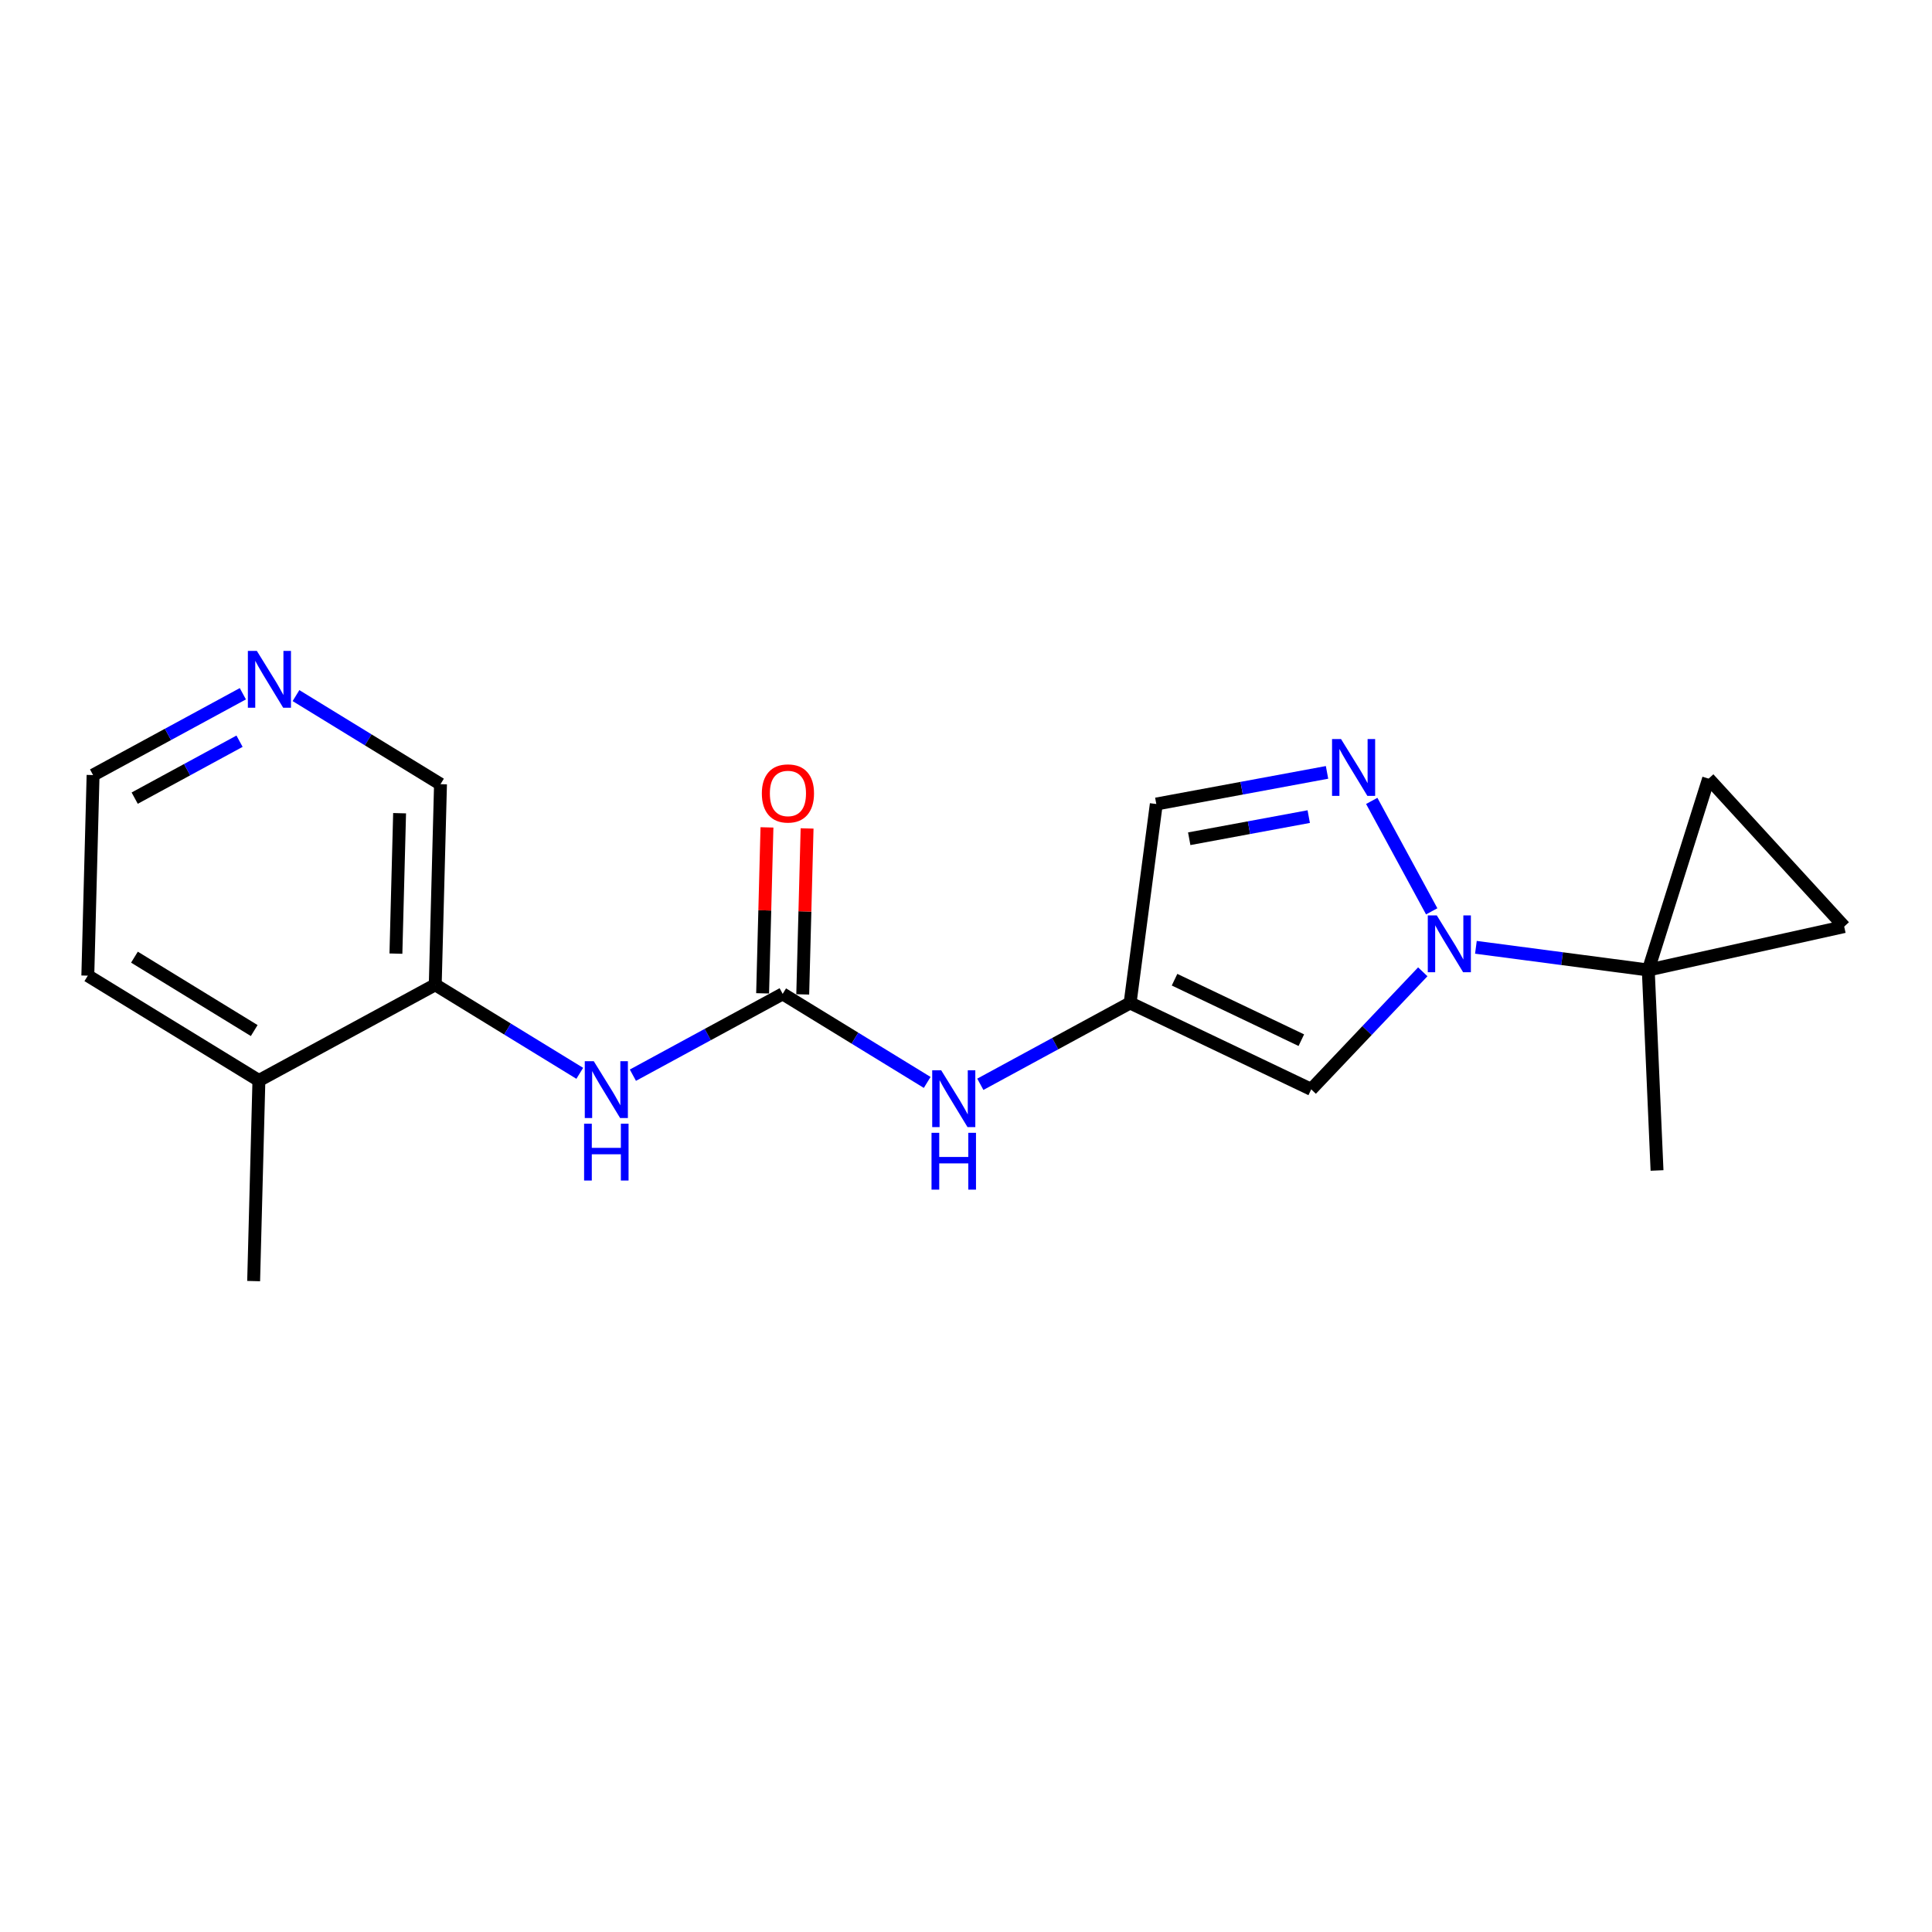 <?xml version='1.0' encoding='iso-8859-1'?>
<svg version='1.1' baseProfile='full'
              xmlns='http://www.w3.org/2000/svg'
                      xmlns:rdkit='http://www.rdkit.org/xml'
                      xmlns:xlink='http://www.w3.org/1999/xlink'
                  xml:space='preserve'
width='300px' height='300px' viewBox='0 0 300 300'>
<!-- END OF HEADER -->
<rect style='opacity:1.0;fill:#FFFFFF;stroke:none' width='300' height='300' x='0' y='0'> </rect>
<rect style='opacity:1.0;fill:#FFFFFF;stroke:none' width='300' height='300' x='0' y='0'> </rect>
<path class='bond-0 atom-0 atom-1' d='M 39.386,198.927 L 40.203,167.78' style='fill:none;fill-rule:evenodd;stroke:#000000;stroke-width:2.0px;stroke-linecap:butt;stroke-linejoin:miter;stroke-opacity:1' />
<path class='bond-1 atom-1 atom-2' d='M 40.203,167.78 L 13.636,151.499' style='fill:none;fill-rule:evenodd;stroke:#000000;stroke-width:2.0px;stroke-linecap:butt;stroke-linejoin:miter;stroke-opacity:1' />
<path class='bond-1 atom-1 atom-2' d='M 39.474,160.024 L 20.877,148.628' style='fill:none;fill-rule:evenodd;stroke:#000000;stroke-width:2.0px;stroke-linecap:butt;stroke-linejoin:miter;stroke-opacity:1' />
<path class='bond-19 atom-6 atom-1' d='M 67.585,152.913 L 40.203,167.78' style='fill:none;fill-rule:evenodd;stroke:#000000;stroke-width:2.0px;stroke-linecap:butt;stroke-linejoin:miter;stroke-opacity:1' />
<path class='bond-2 atom-2 atom-3' d='M 13.636,151.499 L 14.453,120.352' style='fill:none;fill-rule:evenodd;stroke:#000000;stroke-width:2.0px;stroke-linecap:butt;stroke-linejoin:miter;stroke-opacity:1' />
<path class='bond-3 atom-3 atom-4' d='M 14.453,120.352 L 26.081,114.038' style='fill:none;fill-rule:evenodd;stroke:#000000;stroke-width:2.0px;stroke-linecap:butt;stroke-linejoin:miter;stroke-opacity:1' />
<path class='bond-3 atom-3 atom-4' d='M 26.081,114.038 L 37.71,107.725' style='fill:none;fill-rule:evenodd;stroke:#0000FF;stroke-width:2.0px;stroke-linecap:butt;stroke-linejoin:miter;stroke-opacity:1' />
<path class='bond-3 atom-3 atom-4' d='M 20.915,123.934 L 29.055,119.515' style='fill:none;fill-rule:evenodd;stroke:#000000;stroke-width:2.0px;stroke-linecap:butt;stroke-linejoin:miter;stroke-opacity:1' />
<path class='bond-3 atom-3 atom-4' d='M 29.055,119.515 L 37.195,115.095' style='fill:none;fill-rule:evenodd;stroke:#0000FF;stroke-width:2.0px;stroke-linecap:butt;stroke-linejoin:miter;stroke-opacity:1' />
<path class='bond-4 atom-4 atom-5' d='M 45.96,108.013 L 57.181,114.889' style='fill:none;fill-rule:evenodd;stroke:#0000FF;stroke-width:2.0px;stroke-linecap:butt;stroke-linejoin:miter;stroke-opacity:1' />
<path class='bond-4 atom-4 atom-5' d='M 57.181,114.889 L 68.401,121.766' style='fill:none;fill-rule:evenodd;stroke:#000000;stroke-width:2.0px;stroke-linecap:butt;stroke-linejoin:miter;stroke-opacity:1' />
<path class='bond-5 atom-5 atom-6' d='M 68.401,121.766 L 67.585,152.913' style='fill:none;fill-rule:evenodd;stroke:#000000;stroke-width:2.0px;stroke-linecap:butt;stroke-linejoin:miter;stroke-opacity:1' />
<path class='bond-5 atom-5 atom-6' d='M 62.049,126.274 L 61.478,148.078' style='fill:none;fill-rule:evenodd;stroke:#000000;stroke-width:2.0px;stroke-linecap:butt;stroke-linejoin:miter;stroke-opacity:1' />
<path class='bond-6 atom-6 atom-7' d='M 67.585,152.913 L 78.805,159.789' style='fill:none;fill-rule:evenodd;stroke:#000000;stroke-width:2.0px;stroke-linecap:butt;stroke-linejoin:miter;stroke-opacity:1' />
<path class='bond-6 atom-6 atom-7' d='M 78.805,159.789 L 90.026,166.665' style='fill:none;fill-rule:evenodd;stroke:#0000FF;stroke-width:2.0px;stroke-linecap:butt;stroke-linejoin:miter;stroke-opacity:1' />
<path class='bond-7 atom-7 atom-8' d='M 98.276,166.954 L 109.905,160.64' style='fill:none;fill-rule:evenodd;stroke:#0000FF;stroke-width:2.0px;stroke-linecap:butt;stroke-linejoin:miter;stroke-opacity:1' />
<path class='bond-7 atom-7 atom-8' d='M 109.905,160.64 L 121.534,154.327' style='fill:none;fill-rule:evenodd;stroke:#000000;stroke-width:2.0px;stroke-linecap:butt;stroke-linejoin:miter;stroke-opacity:1' />
<path class='bond-8 atom-8 atom-9' d='M 124.648,154.408 L 124.986,141.524' style='fill:none;fill-rule:evenodd;stroke:#000000;stroke-width:2.0px;stroke-linecap:butt;stroke-linejoin:miter;stroke-opacity:1' />
<path class='bond-8 atom-8 atom-9' d='M 124.986,141.524 L 125.324,128.639' style='fill:none;fill-rule:evenodd;stroke:#FF0000;stroke-width:2.0px;stroke-linecap:butt;stroke-linejoin:miter;stroke-opacity:1' />
<path class='bond-8 atom-8 atom-9' d='M 118.419,154.245 L 118.757,141.36' style='fill:none;fill-rule:evenodd;stroke:#000000;stroke-width:2.0px;stroke-linecap:butt;stroke-linejoin:miter;stroke-opacity:1' />
<path class='bond-8 atom-8 atom-9' d='M 118.757,141.36 L 119.094,128.476' style='fill:none;fill-rule:evenodd;stroke:#FF0000;stroke-width:2.0px;stroke-linecap:butt;stroke-linejoin:miter;stroke-opacity:1' />
<path class='bond-9 atom-8 atom-10' d='M 121.534,154.327 L 132.754,161.203' style='fill:none;fill-rule:evenodd;stroke:#000000;stroke-width:2.0px;stroke-linecap:butt;stroke-linejoin:miter;stroke-opacity:1' />
<path class='bond-9 atom-8 atom-10' d='M 132.754,161.203 L 143.974,168.079' style='fill:none;fill-rule:evenodd;stroke:#0000FF;stroke-width:2.0px;stroke-linecap:butt;stroke-linejoin:miter;stroke-opacity:1' />
<path class='bond-10 atom-10 atom-11' d='M 152.225,168.368 L 163.854,162.054' style='fill:none;fill-rule:evenodd;stroke:#0000FF;stroke-width:2.0px;stroke-linecap:butt;stroke-linejoin:miter;stroke-opacity:1' />
<path class='bond-10 atom-10 atom-11' d='M 163.854,162.054 L 175.482,155.741' style='fill:none;fill-rule:evenodd;stroke:#000000;stroke-width:2.0px;stroke-linecap:butt;stroke-linejoin:miter;stroke-opacity:1' />
<path class='bond-11 atom-11 atom-12' d='M 175.482,155.741 L 179.55,124.849' style='fill:none;fill-rule:evenodd;stroke:#000000;stroke-width:2.0px;stroke-linecap:butt;stroke-linejoin:miter;stroke-opacity:1' />
<path class='bond-20 atom-19 atom-11' d='M 203.605,169.155 L 175.482,155.741' style='fill:none;fill-rule:evenodd;stroke:#000000;stroke-width:2.0px;stroke-linecap:butt;stroke-linejoin:miter;stroke-opacity:1' />
<path class='bond-20 atom-19 atom-11' d='M 202.069,161.518 L 182.383,152.128' style='fill:none;fill-rule:evenodd;stroke:#000000;stroke-width:2.0px;stroke-linecap:butt;stroke-linejoin:miter;stroke-opacity:1' />
<path class='bond-12 atom-12 atom-13' d='M 179.55,124.849 L 192.805,122.393' style='fill:none;fill-rule:evenodd;stroke:#000000;stroke-width:2.0px;stroke-linecap:butt;stroke-linejoin:miter;stroke-opacity:1' />
<path class='bond-12 atom-12 atom-13' d='M 192.805,122.393 L 206.061,119.936' style='fill:none;fill-rule:evenodd;stroke:#0000FF;stroke-width:2.0px;stroke-linecap:butt;stroke-linejoin:miter;stroke-opacity:1' />
<path class='bond-12 atom-12 atom-13' d='M 184.662,130.24 L 193.941,128.52' style='fill:none;fill-rule:evenodd;stroke:#000000;stroke-width:2.0px;stroke-linecap:butt;stroke-linejoin:miter;stroke-opacity:1' />
<path class='bond-12 atom-12 atom-13' d='M 193.941,128.52 L 203.22,126.801' style='fill:none;fill-rule:evenodd;stroke:#0000FF;stroke-width:2.0px;stroke-linecap:butt;stroke-linejoin:miter;stroke-opacity:1' />
<path class='bond-13 atom-13 atom-14' d='M 213.004,124.363 L 222.315,141.511' style='fill:none;fill-rule:evenodd;stroke:#0000FF;stroke-width:2.0px;stroke-linecap:butt;stroke-linejoin:miter;stroke-opacity:1' />
<path class='bond-14 atom-14 atom-15' d='M 229.178,147.098 L 242.561,148.86' style='fill:none;fill-rule:evenodd;stroke:#0000FF;stroke-width:2.0px;stroke-linecap:butt;stroke-linejoin:miter;stroke-opacity:1' />
<path class='bond-14 atom-14 atom-15' d='M 242.561,148.86 L 255.944,150.622' style='fill:none;fill-rule:evenodd;stroke:#000000;stroke-width:2.0px;stroke-linecap:butt;stroke-linejoin:miter;stroke-opacity:1' />
<path class='bond-18 atom-14 atom-19' d='M 220.928,150.901 L 212.266,160.028' style='fill:none;fill-rule:evenodd;stroke:#0000FF;stroke-width:2.0px;stroke-linecap:butt;stroke-linejoin:miter;stroke-opacity:1' />
<path class='bond-18 atom-14 atom-19' d='M 212.266,160.028 L 203.605,169.155' style='fill:none;fill-rule:evenodd;stroke:#000000;stroke-width:2.0px;stroke-linecap:butt;stroke-linejoin:miter;stroke-opacity:1' />
<path class='bond-15 atom-15 atom-16' d='M 255.944,150.622 L 257.303,181.75' style='fill:none;fill-rule:evenodd;stroke:#000000;stroke-width:2.0px;stroke-linecap:butt;stroke-linejoin:miter;stroke-opacity:1' />
<path class='bond-16 atom-15 atom-17' d='M 255.944,150.622 L 286.364,143.879' style='fill:none;fill-rule:evenodd;stroke:#000000;stroke-width:2.0px;stroke-linecap:butt;stroke-linejoin:miter;stroke-opacity:1' />
<path class='bond-21 atom-18 atom-15' d='M 265.314,120.906 L 255.944,150.622' style='fill:none;fill-rule:evenodd;stroke:#000000;stroke-width:2.0px;stroke-linecap:butt;stroke-linejoin:miter;stroke-opacity:1' />
<path class='bond-17 atom-17 atom-18' d='M 286.364,143.879 L 265.314,120.906' style='fill:none;fill-rule:evenodd;stroke:#000000;stroke-width:2.0px;stroke-linecap:butt;stroke-linejoin:miter;stroke-opacity:1' />
<path  class='atom-4' d='M 39.885 101.073
L 42.776 105.747
Q 43.063 106.208, 43.524 107.043
Q 43.985 107.878, 44.01 107.928
L 44.01 101.073
L 45.181 101.073
L 45.181 109.897
L 43.972 109.897
L 40.869 104.787
Q 40.508 104.189, 40.121 103.503
Q 39.748 102.818, 39.635 102.606
L 39.635 109.897
L 38.489 109.897
L 38.489 101.073
L 39.885 101.073
' fill='#0000FF'/>
<path  class='atom-7' d='M 92.201 164.782
L 95.092 169.455
Q 95.379 169.916, 95.84 170.751
Q 96.301 171.586, 96.326 171.636
L 96.326 164.782
L 97.498 164.782
L 97.498 173.605
L 96.289 173.605
L 93.185 168.496
Q 92.824 167.897, 92.438 167.212
Q 92.064 166.526, 91.951 166.314
L 91.951 173.605
L 90.805 173.605
L 90.805 164.782
L 92.201 164.782
' fill='#0000FF'/>
<path  class='atom-7' d='M 90.699 174.488
L 91.895 174.488
L 91.895 178.239
L 96.407 178.239
L 96.407 174.488
L 97.603 174.488
L 97.603 183.312
L 96.407 183.312
L 96.407 179.236
L 91.895 179.236
L 91.895 183.312
L 90.699 183.312
L 90.699 174.488
' fill='#0000FF'/>
<path  class='atom-9' d='M 118.299 123.204
Q 118.299 121.086, 119.346 119.902
Q 120.393 118.718, 122.35 118.718
Q 124.307 118.718, 125.354 119.902
Q 126.4 121.086, 126.4 123.204
Q 126.4 125.348, 125.341 126.57
Q 124.282 127.778, 122.35 127.778
Q 120.406 127.778, 119.346 126.57
Q 118.299 125.361, 118.299 123.204
M 122.35 126.781
Q 123.696 126.781, 124.419 125.884
Q 125.154 124.974, 125.154 123.204
Q 125.154 121.472, 124.419 120.6
Q 123.696 119.715, 122.35 119.715
Q 121.004 119.715, 120.269 120.587
Q 119.546 121.46, 119.546 123.204
Q 119.546 124.987, 120.269 125.884
Q 121.004 126.781, 122.35 126.781
' fill='#FF0000'/>
<path  class='atom-10' d='M 146.149 166.195
L 149.041 170.869
Q 149.327 171.33, 149.789 172.165
Q 150.25 173, 150.275 173.05
L 150.275 166.195
L 151.446 166.195
L 151.446 175.019
L 150.237 175.019
L 147.134 169.909
Q 146.772 169.311, 146.386 168.626
Q 146.012 167.94, 145.9 167.728
L 145.9 175.019
L 144.753 175.019
L 144.753 166.195
L 146.149 166.195
' fill='#0000FF'/>
<path  class='atom-10' d='M 144.647 175.902
L 145.844 175.902
L 145.844 179.653
L 150.356 179.653
L 150.356 175.902
L 151.552 175.902
L 151.552 184.726
L 150.356 184.726
L 150.356 180.65
L 145.844 180.65
L 145.844 184.726
L 144.647 184.726
L 144.647 175.902
' fill='#0000FF'/>
<path  class='atom-13' d='M 208.236 114.76
L 211.127 119.434
Q 211.414 119.895, 211.875 120.73
Q 212.336 121.565, 212.361 121.615
L 212.361 114.76
L 213.532 114.76
L 213.532 123.584
L 212.324 123.584
L 209.22 118.474
Q 208.859 117.876, 208.472 117.19
Q 208.099 116.505, 207.986 116.293
L 207.986 123.584
L 206.84 123.584
L 206.84 114.76
L 208.236 114.76
' fill='#0000FF'/>
<path  class='atom-14' d='M 223.102 142.142
L 225.994 146.816
Q 226.28 147.277, 226.742 148.112
Q 227.203 148.947, 227.228 148.997
L 227.228 142.142
L 228.399 142.142
L 228.399 150.966
L 227.19 150.966
L 224.087 145.856
Q 223.725 145.258, 223.339 144.573
Q 222.965 143.887, 222.853 143.675
L 222.853 150.966
L 221.706 150.966
L 221.706 142.142
L 223.102 142.142
' fill='#0000FF'/>
</svg>
